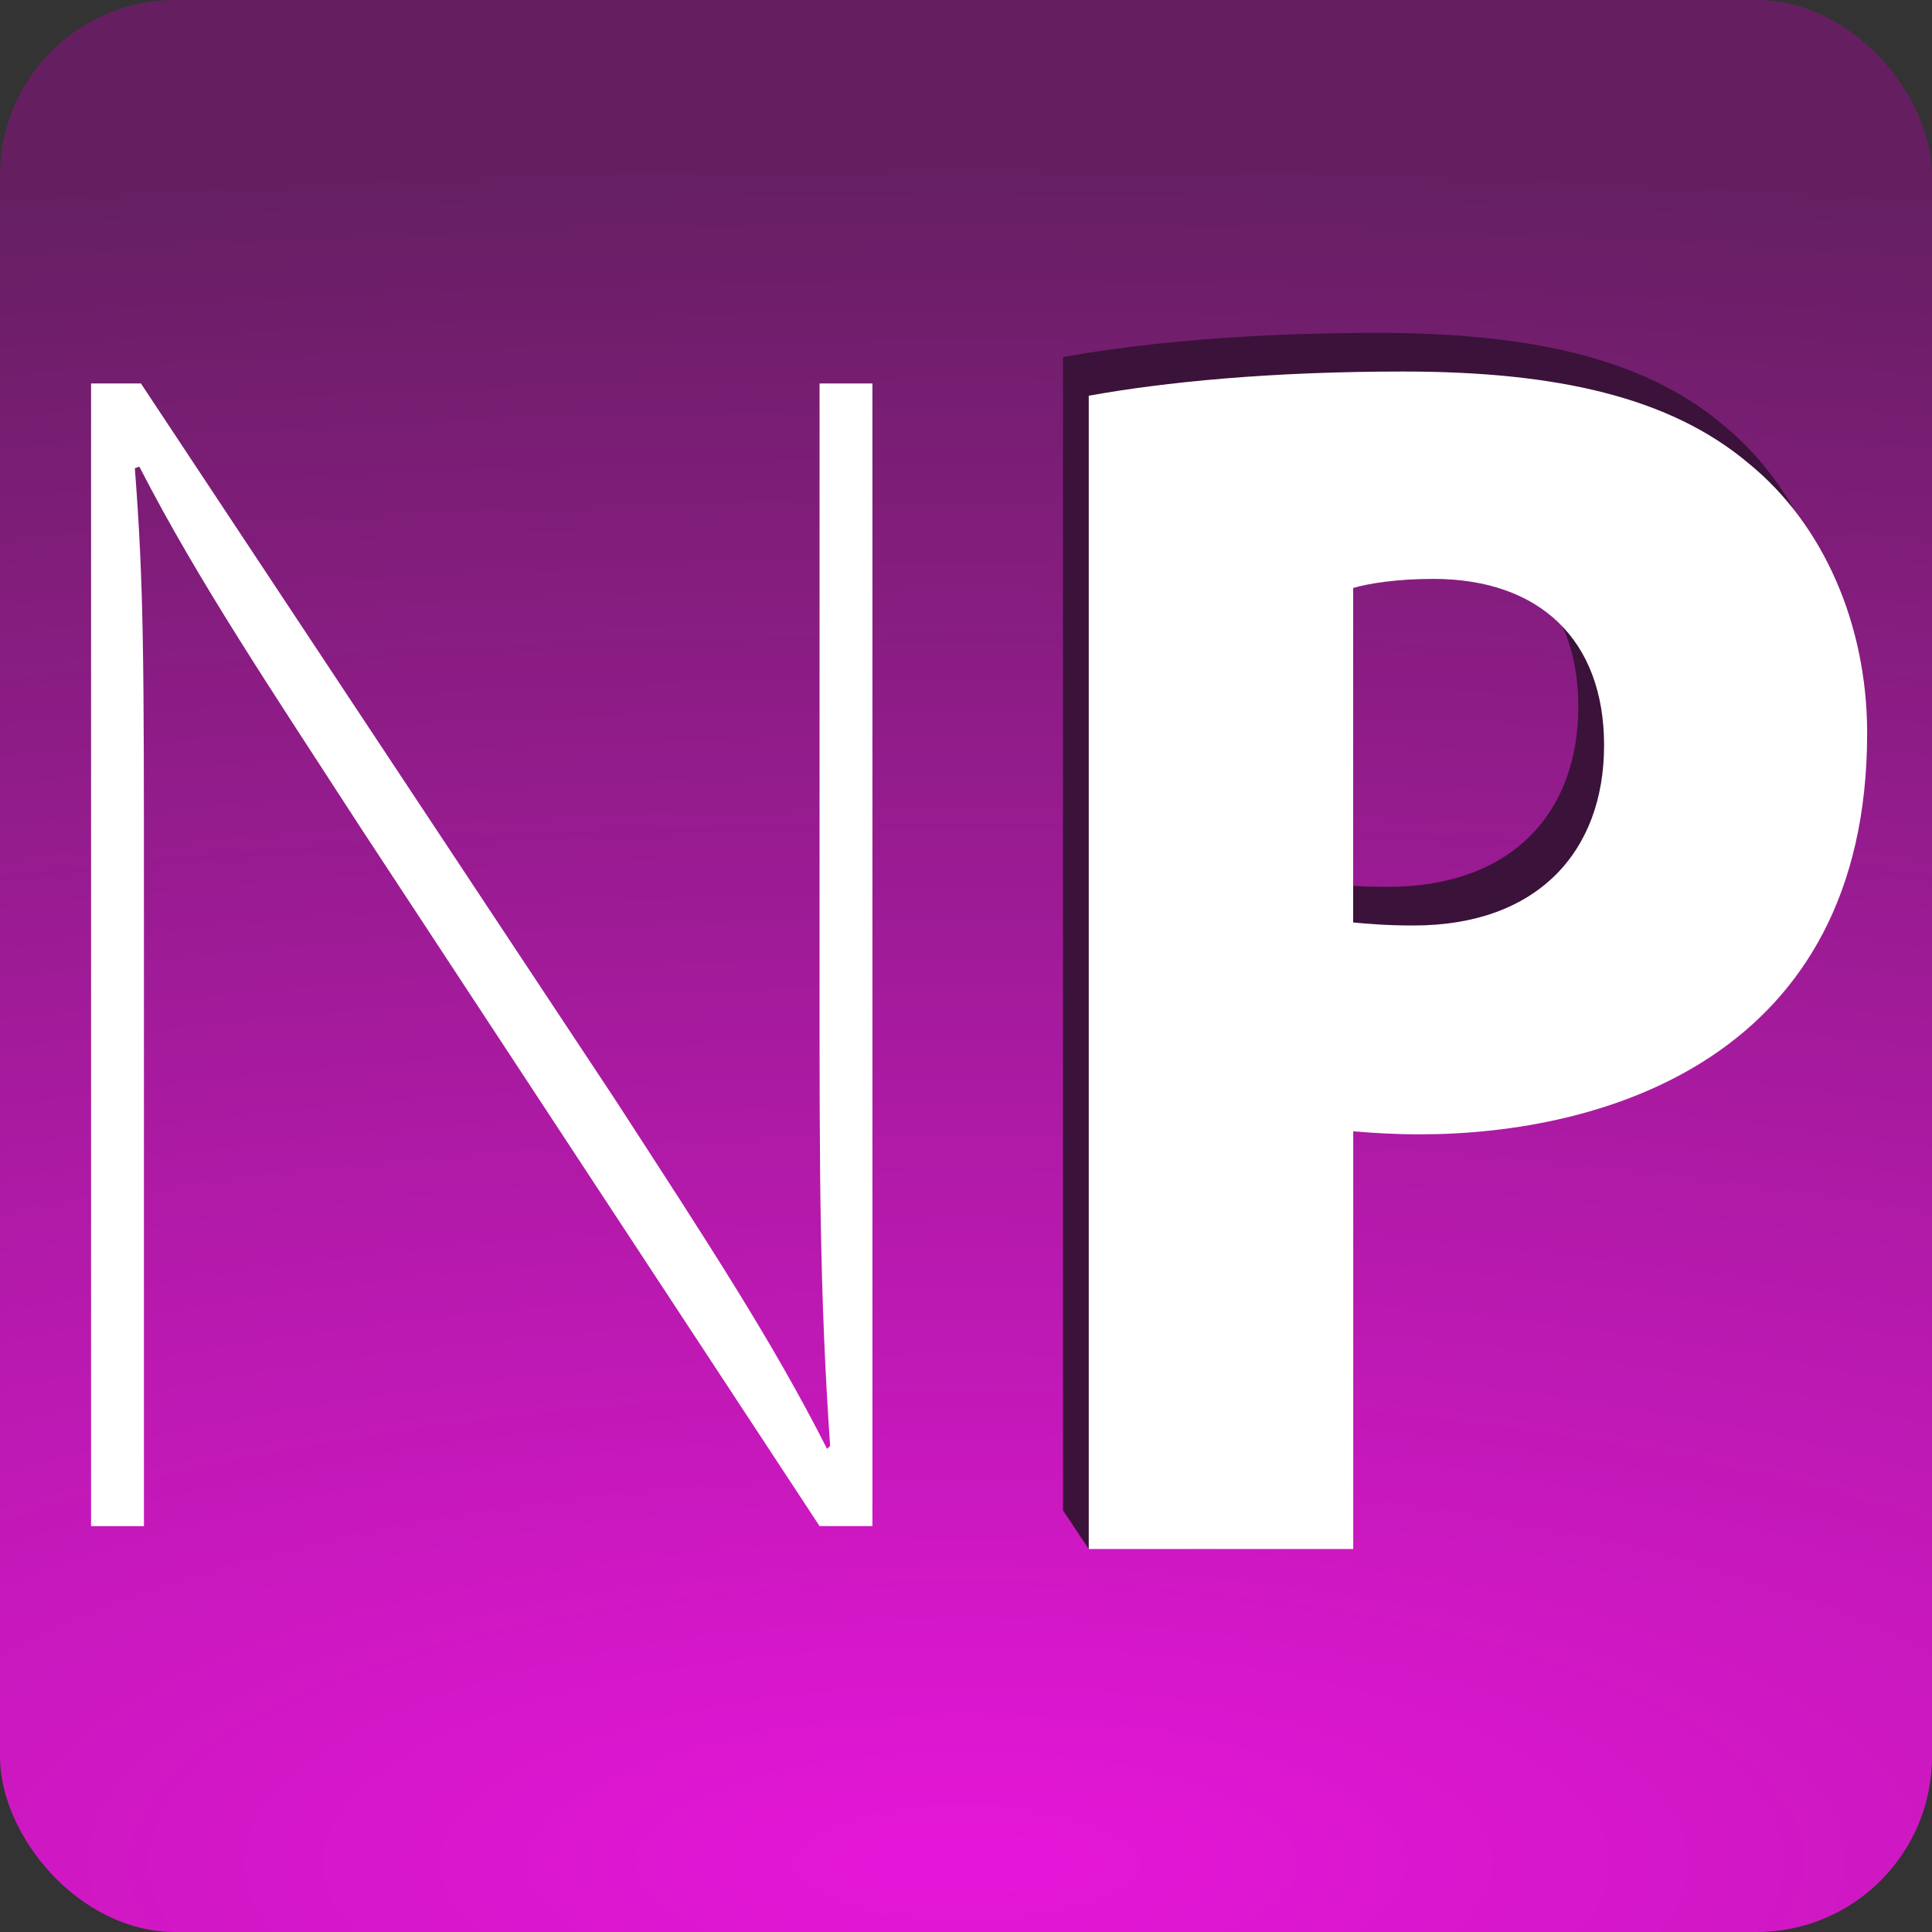 <?xml version="1.0" encoding="UTF-8" standalone="no"?>
<svg
   xmlns:dc="http://purl.org/dc/elements/1.1/"
   xmlns:cc="http://creativecommons.org/ns#"
   xmlns:rdf="http://www.w3.org/1999/02/22-rdf-syntax-ns#"
   xmlns:svg="http://www.w3.org/2000/svg"
   xmlns="http://www.w3.org/2000/svg"
   xmlns:xlink="http://www.w3.org/1999/xlink"
   xmlns:sodipodi="http://sodipodi.sourceforge.net/DTD/sodipodi-0.dtd"
   xmlns:inkscape="http://www.inkscape.org/namespaces/inkscape"
   id="Layer_1"
   data-name="Layer 1"
   viewBox="0 0 300 300"
   version="1.1"
   sodipodi:docname="NP_Icon23_01.svg"
   inkscape:version="0.92.3 (2405546, 2018-03-11)">
  <rect x="0" y="0" width="300" height="300" fill="#333333" stroke="none"/>
  <sodipodi:namedview
     pagecolor="#ffffff"
     bordercolor="#666666"
     borderopacity="1"
     objecttolerance="10"
     gridtolerance="10"
     guidetolerance="10"
     inkscape:pageopacity="0"
     inkscape:pageshadow="2"
     inkscape:window-width="1718"
     inkscape:window-height="1368"
     id="namedview13"
     showgrid="false"
     inkscape:zoom="0.39333333"
     inkscape:cx="31.368837"
     inkscape:cy="147.01041"
     inkscape:window-x="1713"
     inkscape:window-y="0"
     inkscape:window-maximized="0"
     inkscape:current-layer="Layer_1" />
  <defs
     id="defs4">
    <linearGradient
       inkscape:collect="always"
       id="linearGradient4533">
      <stop
         style="stop-color:#e616d9;stop-opacity:1;"
         offset="0"
         id="stop4529" />
      <stop
         style="stop-color:#651f61;stop-opacity:1"
         offset="1"
         id="stop4531" />
    </linearGradient>
    <style
       id="style2">
      .cls-1 {
        fill: #e616d9;
      }

      .cls-2 {
        fill: #fff;
      }
    </style>
    <radialGradient
       inkscape:collect="always"
       xlink:href="#linearGradient4533"
       id="radialGradient4535"
       cx="150"
       cy="289.324"
       fx="150"
       fy="289.324"
       r="150"
       gradientUnits="userSpaceOnUse"
       gradientTransform="matrix(5.207,0,0,1.761,-631.003,-220.187)" />
  </defs>
  <rect
     class="cls-1"
     width="300"
     height="300"
     rx="27.23"
     ry="27.23"
     id="rect6"
     style="fill-opacity:1;fill:url(#radialGradient4535)" />
  <path
     style="fill:#3b1239;fill-opacity:1;stroke:none;stroke-width:7.6;stroke-miterlimit:4;stroke-dasharray:none;stroke-opacity:1"
     id="path4539"
     d="m 165.05,55.45 c 11.74,-2.12 28.16,-3.76 48.82,-3.76 23.94,0 41.54,4 53.75,14.34 11.5,9.4 18.31,24.91 18.31,41.83 0,50.53 -41.07,62.28 -69.47,62.28 -3.99,0 -7.51,-0.23 -10.33,-0.47 l -37.07,70.86 -4,-6 V 55.45 Z m 41.07,81.79 c 2.58,0.23 5.16,0.47 9.39,0.47 19.25,0 29.57,-11.52 29.57,-27.97 0,-16.45 -10.09,-25.85 -26.52,-25.85 -5.63,0 -10.09,0.71 -12.44,1.41 z"
     class="cls-2"
     inkscape:connector-curvature="0"
     sodipodi:nodetypes="cscssccccccssscc" />
  <path
     class="cls-2"
     d="m169.05,61.45c11.74-2.12,28.16-3.76,48.82-3.76,23.94,0,41.54,4,53.75,14.34,11.5,9.4,18.31,24.91,18.31,41.83,0,50.53-41.07,62.28-69.47,62.28-3.99,0-7.51-.23-10.33-.47v64.86h-41.07V61.45Zm41.07,81.79c2.58.23,5.16.47,9.39.47,19.25,0,29.57-11.52,29.57-27.97s-10.09-25.85-26.52-25.85c-5.63,0-10.09.71-12.44,1.41v51.94Z"
     id="path8"
     style="stroke:none;stroke-opacity:1;stroke-width:7.6;stroke-miterlimit:4;stroke-dasharray:none" />
  <path
     class="cls-2"
     d="m 135.47,236.97 h -8.21 L 55.91,128.39 C 42.53,107.71 30.8,90.32 21.64,72.46 l -0.7,0.24 c 1.41,18.57 1.41,29.61 1.41,68.86 v 95.42 H 14.14 V 59.54 h 7.74 l 73.46,110.93 c 14.79,22.8 24.64,37.84 33.09,54.52 l 0.47,-0.47 c -1.64,-23.74 -1.64,-43.01 -1.64,-70.97 V 59.54 h 8.21 v 177.44 z"
     id="path10"
     inkscape:connector-curvature="0"
     style="fill:#ffffff" />
</svg>

